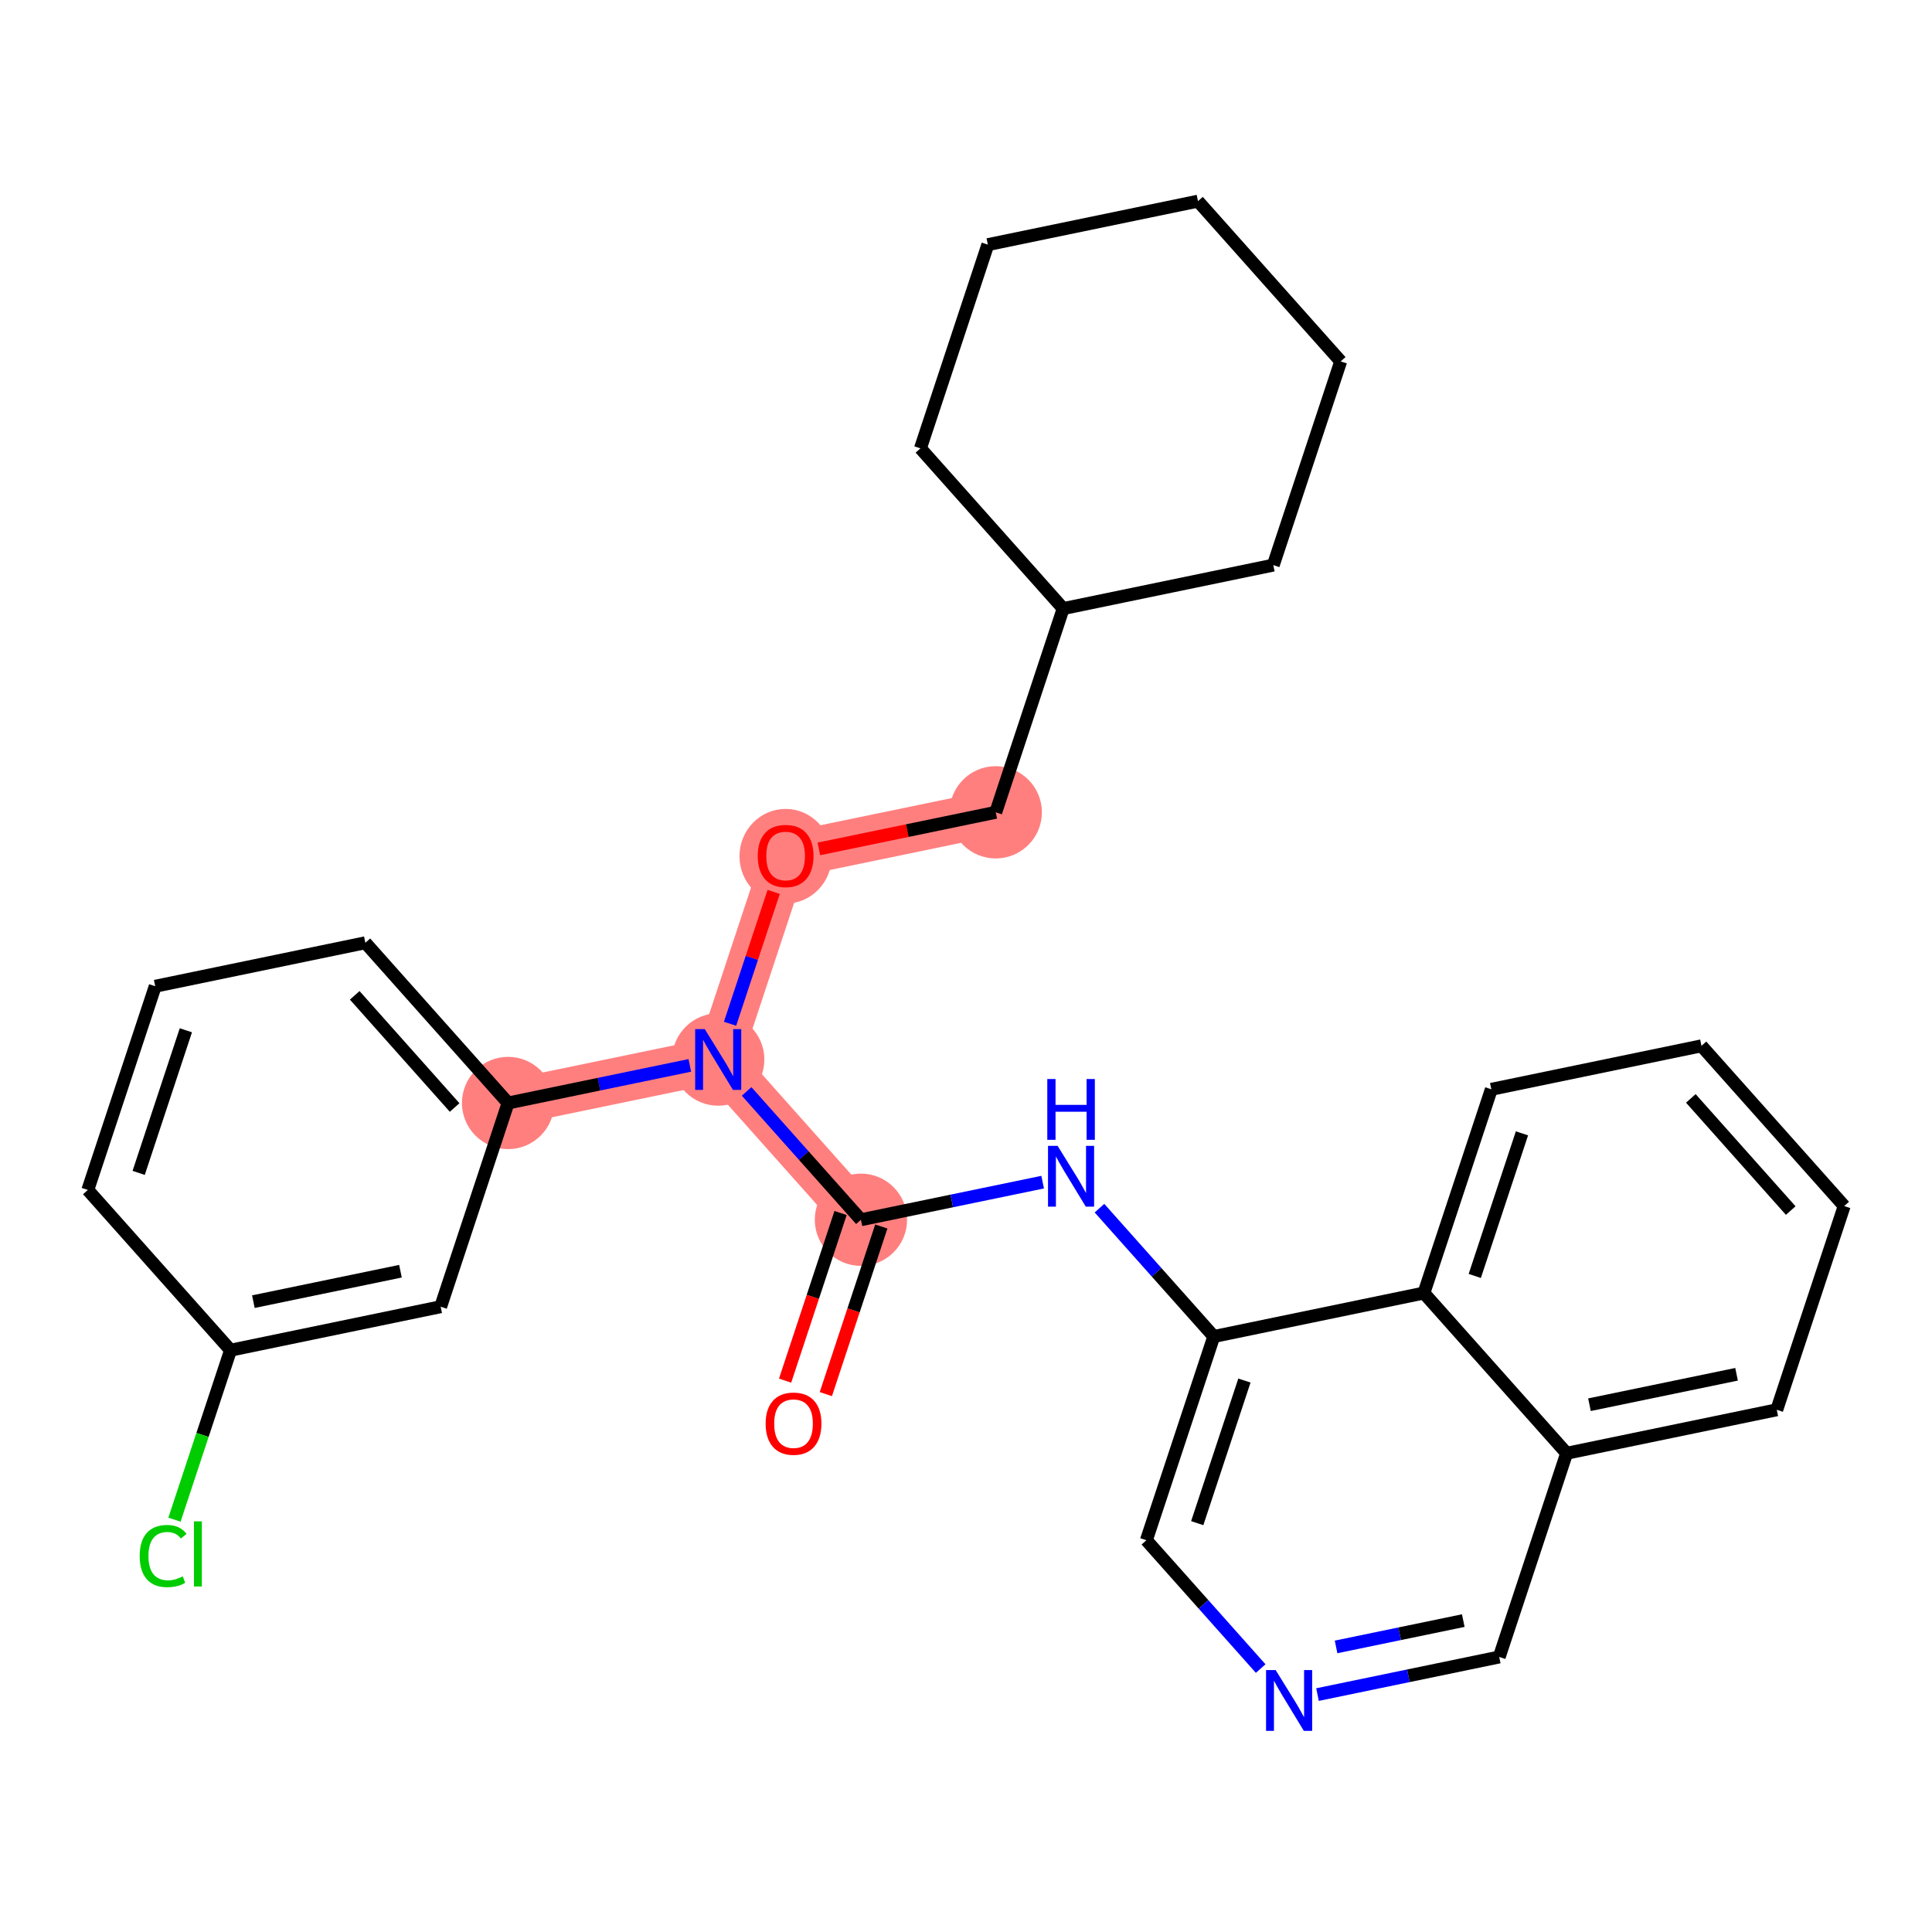<?xml version='1.0' encoding='iso-8859-1'?>
<svg version='1.1' baseProfile='full'
              xmlns='http://www.w3.org/2000/svg'
                      xmlns:rdkit='http://www.rdkit.org/xml'
                      xmlns:xlink='http://www.w3.org/1999/xlink'
                  xml:space='preserve'
width='300px' height='300px' viewBox='0 0 300 300'>
<!-- END OF HEADER -->
<rect style='opacity:1.0;fill:#FFFFFF;stroke:none' width='300' height='300' x='0' y='0'> </rect>
<rect style='opacity:1.0;fill:#FFFFFF;stroke:none' width='300' height='300' x='0' y='0'> </rect>
<path d='M 133.685,189.402 L 111.524,164.521' style='fill:none;fill-rule:evenodd;stroke:#FF7F7F;stroke-width:7.1px;stroke-linecap:butt;stroke-linejoin:miter;stroke-opacity:1' />
<path d='M 111.524,164.521 L 121.991,132.887' style='fill:none;fill-rule:evenodd;stroke:#FF7F7F;stroke-width:7.1px;stroke-linecap:butt;stroke-linejoin:miter;stroke-opacity:1' />
<path d='M 111.524,164.521 L 78.894,171.273' style='fill:none;fill-rule:evenodd;stroke:#FF7F7F;stroke-width:7.1px;stroke-linecap:butt;stroke-linejoin:miter;stroke-opacity:1' />
<path d='M 121.991,132.887 L 154.62,126.135' style='fill:none;fill-rule:evenodd;stroke:#FF7F7F;stroke-width:7.1px;stroke-linecap:butt;stroke-linejoin:miter;stroke-opacity:1' />
<ellipse cx='133.685' cy='189.402' rx='6.664' ry='6.664'  style='fill:#FF7F7F;fill-rule:evenodd;stroke:#FF7F7F;stroke-width:1.0px;stroke-linecap:butt;stroke-linejoin:miter;stroke-opacity:1' />
<ellipse cx='111.524' cy='164.521' rx='6.664' ry='6.672'  style='fill:#FF7F7F;fill-rule:evenodd;stroke:#FF7F7F;stroke-width:1.0px;stroke-linecap:butt;stroke-linejoin:miter;stroke-opacity:1' />
<ellipse cx='121.991' cy='132.96' rx='6.664' ry='6.852'  style='fill:#FF7F7F;fill-rule:evenodd;stroke:#FF7F7F;stroke-width:1.0px;stroke-linecap:butt;stroke-linejoin:miter;stroke-opacity:1' />
<ellipse cx='154.62' cy='126.135' rx='6.664' ry='6.664'  style='fill:#FF7F7F;fill-rule:evenodd;stroke:#FF7F7F;stroke-width:1.0px;stroke-linecap:butt;stroke-linejoin:miter;stroke-opacity:1' />
<ellipse cx='78.894' cy='171.273' rx='6.664' ry='6.664'  style='fill:#FF7F7F;fill-rule:evenodd;stroke:#FF7F7F;stroke-width:1.0px;stroke-linecap:butt;stroke-linejoin:miter;stroke-opacity:1' />
<path class='bond-0 atom-0 atom-1' d='M 128.236,216.478 L 132.542,203.464' style='fill:none;fill-rule:evenodd;stroke:#FF0000;stroke-width:2.0px;stroke-linecap:butt;stroke-linejoin:miter;stroke-opacity:1' />
<path class='bond-0 atom-0 atom-1' d='M 132.542,203.464 L 136.849,190.449' style='fill:none;fill-rule:evenodd;stroke:#000000;stroke-width:2.0px;stroke-linecap:butt;stroke-linejoin:miter;stroke-opacity:1' />
<path class='bond-0 atom-0 atom-1' d='M 121.909,214.385 L 126.216,201.37' style='fill:none;fill-rule:evenodd;stroke:#FF0000;stroke-width:2.0px;stroke-linecap:butt;stroke-linejoin:miter;stroke-opacity:1' />
<path class='bond-0 atom-0 atom-1' d='M 126.216,201.37 L 130.522,188.356' style='fill:none;fill-rule:evenodd;stroke:#000000;stroke-width:2.0px;stroke-linecap:butt;stroke-linejoin:miter;stroke-opacity:1' />
<path class='bond-1 atom-1 atom-2' d='M 133.685,189.402 L 147.794,186.483' style='fill:none;fill-rule:evenodd;stroke:#000000;stroke-width:2.0px;stroke-linecap:butt;stroke-linejoin:miter;stroke-opacity:1' />
<path class='bond-1 atom-1 atom-2' d='M 147.794,186.483 L 161.903,183.563' style='fill:none;fill-rule:evenodd;stroke:#0000FF;stroke-width:2.0px;stroke-linecap:butt;stroke-linejoin:miter;stroke-opacity:1' />
<path class='bond-12 atom-1 atom-13' d='M 133.685,189.402 L 124.81,179.438' style='fill:none;fill-rule:evenodd;stroke:#000000;stroke-width:2.0px;stroke-linecap:butt;stroke-linejoin:miter;stroke-opacity:1' />
<path class='bond-12 atom-1 atom-13' d='M 124.81,179.438 L 115.935,169.474' style='fill:none;fill-rule:evenodd;stroke:#0000FF;stroke-width:2.0px;stroke-linecap:butt;stroke-linejoin:miter;stroke-opacity:1' />
<path class='bond-2 atom-2 atom-3' d='M 170.726,187.603 L 179.601,197.568' style='fill:none;fill-rule:evenodd;stroke:#0000FF;stroke-width:2.0px;stroke-linecap:butt;stroke-linejoin:miter;stroke-opacity:1' />
<path class='bond-2 atom-2 atom-3' d='M 179.601,197.568 L 188.476,207.532' style='fill:none;fill-rule:evenodd;stroke:#000000;stroke-width:2.0px;stroke-linecap:butt;stroke-linejoin:miter;stroke-opacity:1' />
<path class='bond-3 atom-3 atom-4' d='M 188.476,207.532 L 178.009,239.166' style='fill:none;fill-rule:evenodd;stroke:#000000;stroke-width:2.0px;stroke-linecap:butt;stroke-linejoin:miter;stroke-opacity:1' />
<path class='bond-3 atom-3 atom-4' d='M 193.233,214.371 L 185.906,236.514' style='fill:none;fill-rule:evenodd;stroke:#000000;stroke-width:2.0px;stroke-linecap:butt;stroke-linejoin:miter;stroke-opacity:1' />
<path class='bond-28 atom-12 atom-3' d='M 221.105,200.78 L 188.476,207.532' style='fill:none;fill-rule:evenodd;stroke:#000000;stroke-width:2.0px;stroke-linecap:butt;stroke-linejoin:miter;stroke-opacity:1' />
<path class='bond-4 atom-4 atom-5' d='M 178.009,239.166 L 186.884,249.13' style='fill:none;fill-rule:evenodd;stroke:#000000;stroke-width:2.0px;stroke-linecap:butt;stroke-linejoin:miter;stroke-opacity:1' />
<path class='bond-4 atom-4 atom-5' d='M 186.884,249.13 L 195.759,259.094' style='fill:none;fill-rule:evenodd;stroke:#0000FF;stroke-width:2.0px;stroke-linecap:butt;stroke-linejoin:miter;stroke-opacity:1' />
<path class='bond-5 atom-5 atom-6' d='M 204.583,263.134 L 218.691,260.215' style='fill:none;fill-rule:evenodd;stroke:#0000FF;stroke-width:2.0px;stroke-linecap:butt;stroke-linejoin:miter;stroke-opacity:1' />
<path class='bond-5 atom-5 atom-6' d='M 218.691,260.215 L 232.8,257.295' style='fill:none;fill-rule:evenodd;stroke:#000000;stroke-width:2.0px;stroke-linecap:butt;stroke-linejoin:miter;stroke-opacity:1' />
<path class='bond-5 atom-5 atom-6' d='M 207.465,255.733 L 217.341,253.689' style='fill:none;fill-rule:evenodd;stroke:#0000FF;stroke-width:2.0px;stroke-linecap:butt;stroke-linejoin:miter;stroke-opacity:1' />
<path class='bond-5 atom-5 atom-6' d='M 217.341,253.689 L 227.217,251.645' style='fill:none;fill-rule:evenodd;stroke:#000000;stroke-width:2.0px;stroke-linecap:butt;stroke-linejoin:miter;stroke-opacity:1' />
<path class='bond-6 atom-6 atom-7' d='M 232.8,257.295 L 243.267,225.662' style='fill:none;fill-rule:evenodd;stroke:#000000;stroke-width:2.0px;stroke-linecap:butt;stroke-linejoin:miter;stroke-opacity:1' />
<path class='bond-7 atom-7 atom-8' d='M 243.267,225.662 L 275.896,218.91' style='fill:none;fill-rule:evenodd;stroke:#000000;stroke-width:2.0px;stroke-linecap:butt;stroke-linejoin:miter;stroke-opacity:1' />
<path class='bond-7 atom-7 atom-8' d='M 246.811,218.123 L 269.652,213.397' style='fill:none;fill-rule:evenodd;stroke:#000000;stroke-width:2.0px;stroke-linecap:butt;stroke-linejoin:miter;stroke-opacity:1' />
<path class='bond-31 atom-12 atom-7' d='M 221.105,200.78 L 243.267,225.662' style='fill:none;fill-rule:evenodd;stroke:#000000;stroke-width:2.0px;stroke-linecap:butt;stroke-linejoin:miter;stroke-opacity:1' />
<path class='bond-8 atom-8 atom-9' d='M 275.896,218.91 L 286.364,187.276' style='fill:none;fill-rule:evenodd;stroke:#000000;stroke-width:2.0px;stroke-linecap:butt;stroke-linejoin:miter;stroke-opacity:1' />
<path class='bond-9 atom-9 atom-10' d='M 286.364,187.276 L 264.202,162.395' style='fill:none;fill-rule:evenodd;stroke:#000000;stroke-width:2.0px;stroke-linecap:butt;stroke-linejoin:miter;stroke-opacity:1' />
<path class='bond-9 atom-9 atom-10' d='M 278.063,187.976 L 262.55,170.559' style='fill:none;fill-rule:evenodd;stroke:#000000;stroke-width:2.0px;stroke-linecap:butt;stroke-linejoin:miter;stroke-opacity:1' />
<path class='bond-10 atom-10 atom-11' d='M 264.202,162.395 L 231.573,169.147' style='fill:none;fill-rule:evenodd;stroke:#000000;stroke-width:2.0px;stroke-linecap:butt;stroke-linejoin:miter;stroke-opacity:1' />
<path class='bond-11 atom-11 atom-12' d='M 231.573,169.147 L 221.105,200.78' style='fill:none;fill-rule:evenodd;stroke:#000000;stroke-width:2.0px;stroke-linecap:butt;stroke-linejoin:miter;stroke-opacity:1' />
<path class='bond-11 atom-11 atom-12' d='M 236.329,175.985 L 229.002,198.129' style='fill:none;fill-rule:evenodd;stroke:#000000;stroke-width:2.0px;stroke-linecap:butt;stroke-linejoin:miter;stroke-opacity:1' />
<path class='bond-13 atom-13 atom-14' d='M 113.36,158.97 L 116.748,148.731' style='fill:none;fill-rule:evenodd;stroke:#0000FF;stroke-width:2.0px;stroke-linecap:butt;stroke-linejoin:miter;stroke-opacity:1' />
<path class='bond-13 atom-13 atom-14' d='M 116.748,148.731 L 120.136,138.492' style='fill:none;fill-rule:evenodd;stroke:#FF0000;stroke-width:2.0px;stroke-linecap:butt;stroke-linejoin:miter;stroke-opacity:1' />
<path class='bond-21 atom-13 atom-22' d='M 107.112,165.434 L 93.003,168.353' style='fill:none;fill-rule:evenodd;stroke:#0000FF;stroke-width:2.0px;stroke-linecap:butt;stroke-linejoin:miter;stroke-opacity:1' />
<path class='bond-21 atom-13 atom-22' d='M 93.003,168.353 L 78.894,171.273' style='fill:none;fill-rule:evenodd;stroke:#000000;stroke-width:2.0px;stroke-linecap:butt;stroke-linejoin:miter;stroke-opacity:1' />
<path class='bond-14 atom-14 atom-15' d='M 127.155,131.818 L 140.888,128.977' style='fill:none;fill-rule:evenodd;stroke:#FF0000;stroke-width:2.0px;stroke-linecap:butt;stroke-linejoin:miter;stroke-opacity:1' />
<path class='bond-14 atom-14 atom-15' d='M 140.888,128.977 L 154.62,126.135' style='fill:none;fill-rule:evenodd;stroke:#000000;stroke-width:2.0px;stroke-linecap:butt;stroke-linejoin:miter;stroke-opacity:1' />
<path class='bond-15 atom-15 atom-16' d='M 154.62,126.135 L 165.087,94.502' style='fill:none;fill-rule:evenodd;stroke:#000000;stroke-width:2.0px;stroke-linecap:butt;stroke-linejoin:miter;stroke-opacity:1' />
<path class='bond-16 atom-16 atom-17' d='M 165.087,94.502 L 197.716,87.75' style='fill:none;fill-rule:evenodd;stroke:#000000;stroke-width:2.0px;stroke-linecap:butt;stroke-linejoin:miter;stroke-opacity:1' />
<path class='bond-29 atom-21 atom-16' d='M 142.925,69.62 L 165.087,94.502' style='fill:none;fill-rule:evenodd;stroke:#000000;stroke-width:2.0px;stroke-linecap:butt;stroke-linejoin:miter;stroke-opacity:1' />
<path class='bond-17 atom-17 atom-18' d='M 197.716,87.75 L 208.183,56.116' style='fill:none;fill-rule:evenodd;stroke:#000000;stroke-width:2.0px;stroke-linecap:butt;stroke-linejoin:miter;stroke-opacity:1' />
<path class='bond-18 atom-18 atom-19' d='M 208.183,56.116 L 186.021,31.235' style='fill:none;fill-rule:evenodd;stroke:#000000;stroke-width:2.0px;stroke-linecap:butt;stroke-linejoin:miter;stroke-opacity:1' />
<path class='bond-19 atom-19 atom-20' d='M 186.021,31.235 L 153.392,37.986' style='fill:none;fill-rule:evenodd;stroke:#000000;stroke-width:2.0px;stroke-linecap:butt;stroke-linejoin:miter;stroke-opacity:1' />
<path class='bond-20 atom-20 atom-21' d='M 153.392,37.986 L 142.925,69.62' style='fill:none;fill-rule:evenodd;stroke:#000000;stroke-width:2.0px;stroke-linecap:butt;stroke-linejoin:miter;stroke-opacity:1' />
<path class='bond-22 atom-22 atom-23' d='M 78.894,171.273 L 56.733,146.391' style='fill:none;fill-rule:evenodd;stroke:#000000;stroke-width:2.0px;stroke-linecap:butt;stroke-linejoin:miter;stroke-opacity:1' />
<path class='bond-22 atom-22 atom-23' d='M 70.594,171.973 L 55.081,154.556' style='fill:none;fill-rule:evenodd;stroke:#000000;stroke-width:2.0px;stroke-linecap:butt;stroke-linejoin:miter;stroke-opacity:1' />
<path class='bond-30 atom-28 atom-22' d='M 68.427,202.906 L 78.894,171.273' style='fill:none;fill-rule:evenodd;stroke:#000000;stroke-width:2.0px;stroke-linecap:butt;stroke-linejoin:miter;stroke-opacity:1' />
<path class='bond-23 atom-23 atom-24' d='M 56.733,146.391 L 24.104,153.143' style='fill:none;fill-rule:evenodd;stroke:#000000;stroke-width:2.0px;stroke-linecap:butt;stroke-linejoin:miter;stroke-opacity:1' />
<path class='bond-24 atom-24 atom-25' d='M 24.104,153.143 L 13.636,184.776' style='fill:none;fill-rule:evenodd;stroke:#000000;stroke-width:2.0px;stroke-linecap:butt;stroke-linejoin:miter;stroke-opacity:1' />
<path class='bond-24 atom-24 atom-25' d='M 28.86,159.981 L 21.533,182.125' style='fill:none;fill-rule:evenodd;stroke:#000000;stroke-width:2.0px;stroke-linecap:butt;stroke-linejoin:miter;stroke-opacity:1' />
<path class='bond-25 atom-25 atom-26' d='M 13.636,184.776 L 35.798,209.658' style='fill:none;fill-rule:evenodd;stroke:#000000;stroke-width:2.0px;stroke-linecap:butt;stroke-linejoin:miter;stroke-opacity:1' />
<path class='bond-26 atom-26 atom-27' d='M 35.798,209.658 L 31.445,222.816' style='fill:none;fill-rule:evenodd;stroke:#000000;stroke-width:2.0px;stroke-linecap:butt;stroke-linejoin:miter;stroke-opacity:1' />
<path class='bond-26 atom-26 atom-27' d='M 31.445,222.816 L 27.091,235.974' style='fill:none;fill-rule:evenodd;stroke:#00CC00;stroke-width:2.0px;stroke-linecap:butt;stroke-linejoin:miter;stroke-opacity:1' />
<path class='bond-27 atom-26 atom-28' d='M 35.798,209.658 L 68.427,202.906' style='fill:none;fill-rule:evenodd;stroke:#000000;stroke-width:2.0px;stroke-linecap:butt;stroke-linejoin:miter;stroke-opacity:1' />
<path class='bond-27 atom-26 atom-28' d='M 39.342,202.12 L 62.183,197.393' style='fill:none;fill-rule:evenodd;stroke:#000000;stroke-width:2.0px;stroke-linecap:butt;stroke-linejoin:miter;stroke-opacity:1' />
<path  class='atom-0' d='M 118.887 221.063
Q 118.887 218.797, 120.006 217.531
Q 121.126 216.264, 123.218 216.264
Q 125.311 216.264, 126.43 217.531
Q 127.55 218.797, 127.55 221.063
Q 127.55 223.355, 126.417 224.661
Q 125.284 225.954, 123.218 225.954
Q 121.139 225.954, 120.006 224.661
Q 118.887 223.368, 118.887 221.063
M 123.218 224.888
Q 124.658 224.888, 125.431 223.928
Q 126.217 222.955, 126.217 221.063
Q 126.217 219.21, 125.431 218.277
Q 124.658 217.331, 123.218 217.331
Q 121.779 217.331, 120.992 218.264
Q 120.219 219.197, 120.219 221.063
Q 120.219 222.969, 120.992 223.928
Q 121.779 224.888, 123.218 224.888
' fill='#FF0000'/>
<path  class='atom-2' d='M 164.229 177.932
L 167.321 182.93
Q 167.627 183.423, 168.121 184.316
Q 168.614 185.209, 168.64 185.263
L 168.64 177.932
L 169.893 177.932
L 169.893 187.369
L 168.6 187.369
L 165.282 181.904
Q 164.895 181.264, 164.482 180.531
Q 164.082 179.798, 163.962 179.572
L 163.962 187.369
L 162.736 187.369
L 162.736 177.932
L 164.229 177.932
' fill='#0000FF'/>
<path  class='atom-2' d='M 162.623 167.552
L 163.902 167.552
L 163.902 171.564
L 168.727 171.564
L 168.727 167.552
L 170.006 167.552
L 170.006 176.989
L 168.727 176.989
L 168.727 172.63
L 163.902 172.63
L 163.902 176.989
L 162.623 176.989
L 162.623 167.552
' fill='#0000FF'/>
<path  class='atom-5' d='M 198.085 259.329
L 201.177 264.327
Q 201.484 264.82, 201.977 265.713
Q 202.47 266.606, 202.497 266.66
L 202.497 259.329
L 203.75 259.329
L 203.75 268.765
L 202.457 268.765
L 199.138 263.301
Q 198.752 262.661, 198.338 261.928
Q 197.939 261.195, 197.819 260.969
L 197.819 268.765
L 196.592 268.765
L 196.592 259.329
L 198.085 259.329
' fill='#0000FF'/>
<path  class='atom-13' d='M 109.438 159.803
L 112.53 164.801
Q 112.836 165.294, 113.33 166.187
Q 113.823 167.08, 113.849 167.133
L 113.849 159.803
L 115.102 159.803
L 115.102 169.239
L 113.809 169.239
L 110.491 163.774
Q 110.104 163.135, 109.691 162.402
Q 109.291 161.668, 109.171 161.442
L 109.171 169.239
L 107.945 169.239
L 107.945 159.803
L 109.438 159.803
' fill='#0000FF'/>
<path  class='atom-14' d='M 117.659 132.914
Q 117.659 130.648, 118.779 129.382
Q 119.898 128.116, 121.991 128.116
Q 124.083 128.116, 125.203 129.382
Q 126.322 130.648, 126.322 132.914
Q 126.322 135.206, 125.19 136.512
Q 124.057 137.805, 121.991 137.805
Q 119.912 137.805, 118.779 136.512
Q 117.659 135.22, 117.659 132.914
M 121.991 136.739
Q 123.43 136.739, 124.203 135.779
Q 124.99 134.806, 124.99 132.914
Q 124.99 131.061, 124.203 130.128
Q 123.43 129.182, 121.991 129.182
Q 120.551 129.182, 119.765 130.115
Q 118.992 131.048, 118.992 132.914
Q 118.992 134.82, 119.765 135.779
Q 120.551 136.739, 121.991 136.739
' fill='#FF0000'/>
<path  class='atom-27' d='M 21.692 241.618
Q 21.692 239.272, 22.785 238.046
Q 23.892 236.807, 25.984 236.807
Q 27.93 236.807, 28.97 238.18
L 28.09 238.899
Q 27.33 237.9, 25.984 237.9
Q 24.558 237.9, 23.798 238.859
Q 23.052 239.806, 23.052 241.618
Q 23.052 243.484, 23.825 244.444
Q 24.611 245.403, 26.131 245.403
Q 27.17 245.403, 28.383 244.777
L 28.756 245.777
Q 28.263 246.096, 27.517 246.283
Q 26.77 246.47, 25.944 246.47
Q 23.892 246.47, 22.785 245.217
Q 21.692 243.964, 21.692 241.618
' fill='#00CC00'/>
<path  class='atom-27' d='M 30.116 236.234
L 31.342 236.234
L 31.342 246.35
L 30.116 246.35
L 30.116 236.234
' fill='#00CC00'/>
</svg>
